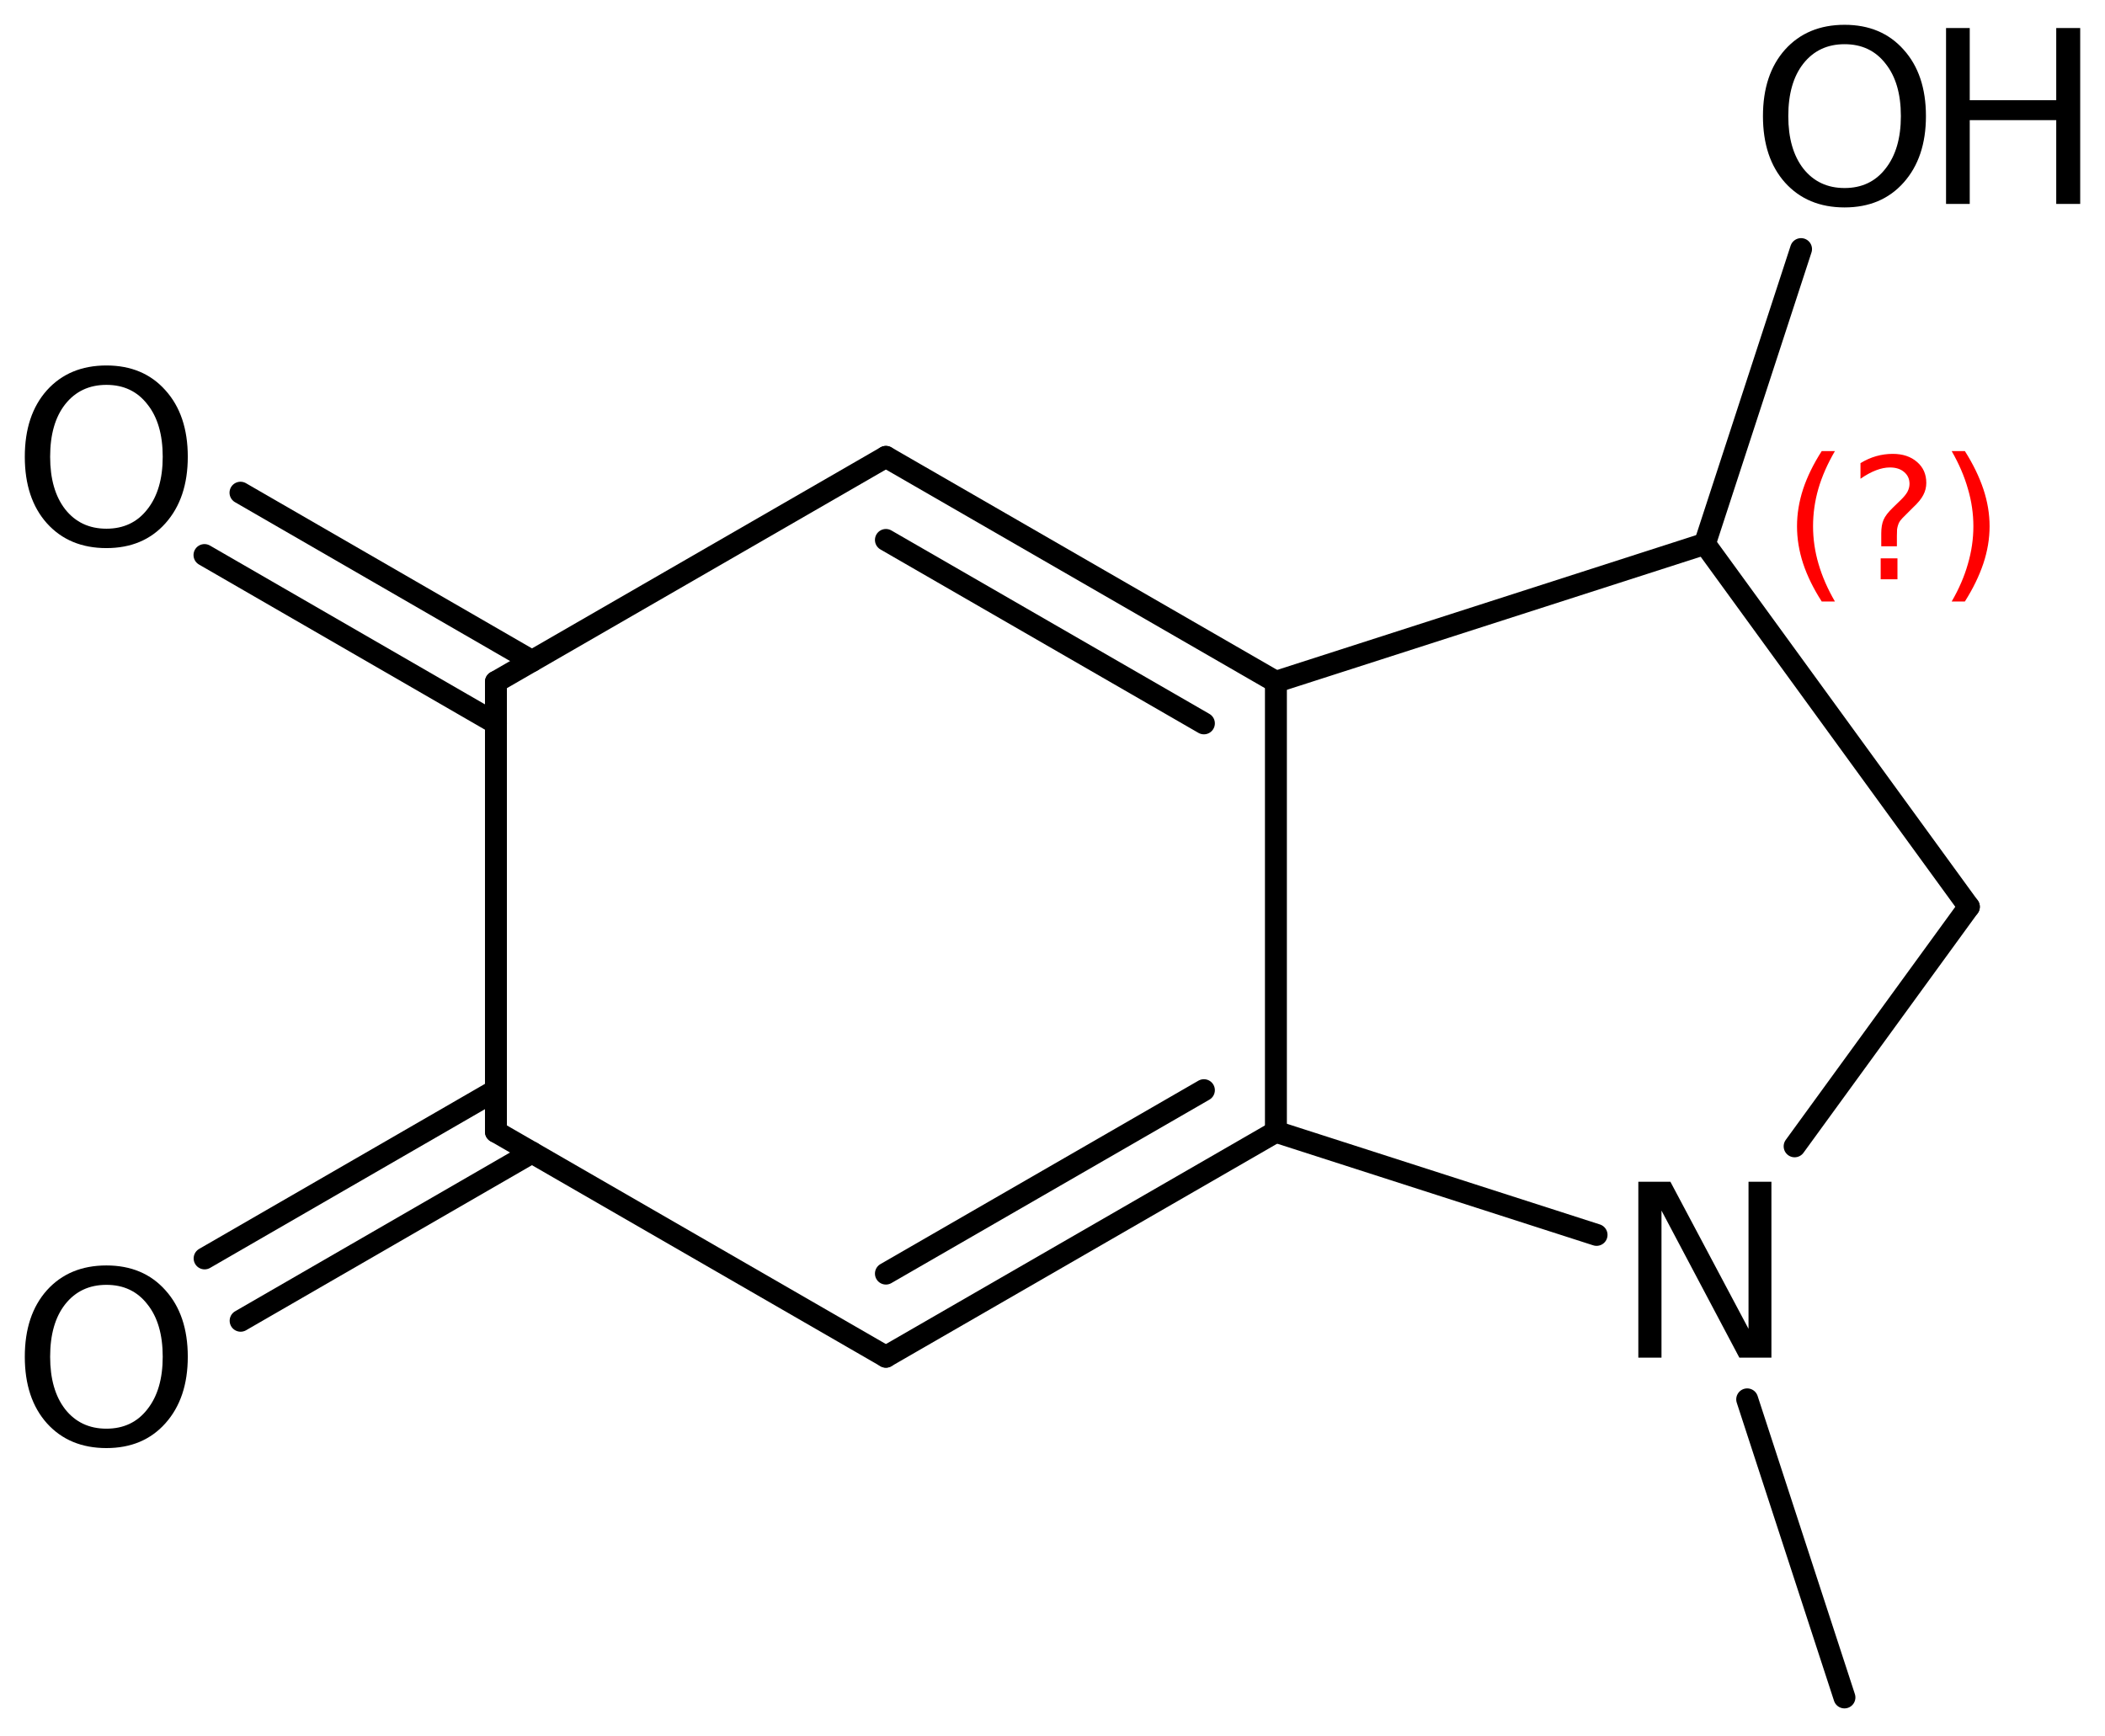 <?xml version='1.0' encoding='UTF-8'?>
<!DOCTYPE svg PUBLIC "-//W3C//DTD SVG 1.1//EN" "http://www.w3.org/Graphics/SVG/1.1/DTD/svg11.dtd">
<svg version='1.2' xmlns='http://www.w3.org/2000/svg' xmlns:xlink='http://www.w3.org/1999/xlink' width='47.529mm' height='39.203mm' viewBox='0 0 47.529 39.203'>
  <desc>Generated by the Chemistry Development Kit (http://github.com/cdk)</desc>
  <g stroke-linecap='round' stroke-linejoin='round' stroke='#000000' stroke-width='.495' fill='#000000'>
    <rect x='.0' y='.0' width='48.0' height='40.0' fill='#FFFFFF' stroke='none'/>
    <g id='mol1' class='mol'>
      <line id='mol1bnd1' class='bond' x1='41.646' y1='38.331' x2='39.45' y2='31.6'/>
      <line id='mol1bnd2' class='bond' x1='40.521' y1='25.886' x2='44.455' y2='20.477'/>
      <line id='mol1bnd3' class='bond' x1='44.455' y1='20.477' x2='38.494' y2='12.281'/>
      <line id='mol1bnd4' class='bond' x1='38.494' y1='12.281' x2='28.809' y2='15.397'/>
      <g id='mol1bnd5' class='bond'>
        <line x1='28.809' y1='15.397' x2='20.003' y2='10.317'/>
        <line x1='27.183' y1='16.335' x2='20.003' y2='12.193'/>
      </g>
      <line id='mol1bnd6' class='bond' x1='20.003' y1='10.317' x2='11.198' y2='15.397'/>
      <g id='mol1bnd7' class='bond'>
        <line x1='11.198' y1='16.335' x2='4.617' y2='12.534'/>
        <line x1='12.011' y1='14.927' x2='5.43' y2='11.126'/>
      </g>
      <line id='mol1bnd8' class='bond' x1='11.198' y1='15.397' x2='11.198' y2='25.557'/>
      <g id='mol1bnd9' class='bond'>
        <line x1='12.011' y1='26.026' x2='5.433' y2='29.825'/>
        <line x1='11.198' y1='24.618' x2='4.62' y2='28.417'/>
      </g>
      <line id='mol1bnd10' class='bond' x1='11.198' y1='25.557' x2='20.003' y2='30.637'/>
      <g id='mol1bnd11' class='bond'>
        <line x1='20.003' y1='30.637' x2='28.809' y2='25.557'/>
        <line x1='20.003' y1='28.76' x2='27.183' y2='24.618'/>
      </g>
      <line id='mol1bnd12' class='bond' x1='28.809' y1='15.397' x2='28.809' y2='25.557'/>
      <line id='mol1bnd13' class='bond' x1='36.049' y1='27.886' x2='28.809' y2='25.557'/>
      <line id='mol1bnd14' class='bond' x1='38.494' y1='12.281' x2='40.666' y2='5.625'/>
      <path id='mol1atm2' class='atom' d='M36.992 26.686h.724l1.764 3.321v-3.321h.517v3.972h-.724l-1.758 -3.321v3.321h-.523v-3.972z' stroke='none'/>
      <path id='mol1atm8' class='atom' d='M2.403 8.691q-.584 .0 -.931 .438q-.34 .432 -.34 1.186q-.0 .748 .34 1.186q.347 .438 .931 .438q.584 .0 .924 -.438q.347 -.438 .347 -1.186q.0 -.754 -.347 -1.186q-.34 -.438 -.924 -.438zM2.403 8.253q.833 .0 1.332 .56q.505 .559 .505 1.502q-.0 .937 -.505 1.502q-.499 .56 -1.332 .56q-.839 .0 -1.344 -.56q-.499 -.559 -.499 -1.502q-.0 -.943 .499 -1.502q.505 -.56 1.344 -.56z' stroke='none'/>
      <path id='mol1atm10' class='atom' d='M2.403 29.014q-.584 -.0 -.931 .438q-.34 .432 -.34 1.186q-.0 .748 .34 1.186q.347 .438 .931 .438q.584 -.0 .924 -.438q.347 -.438 .347 -1.186q.0 -.754 -.347 -1.186q-.34 -.438 -.924 -.438zM2.403 28.576q.833 .0 1.332 .56q.505 .559 .505 1.502q-.0 .937 -.505 1.502q-.499 .56 -1.332 .56q-.839 -.0 -1.344 -.56q-.499 -.559 -.499 -1.502q-.0 -.943 .499 -1.502q.505 -.56 1.344 -.56z' stroke='none'/>
      <g id='mol1atm13' class='atom'>
        <path d='M41.649 .998q-.584 -.0 -.931 .438q-.34 .432 -.34 1.186q-.0 .748 .34 1.186q.347 .438 .931 .438q.584 -.0 .924 -.438q.347 -.438 .347 -1.186q.0 -.754 -.347 -1.186q-.34 -.438 -.924 -.438zM41.649 .56q.833 -.0 1.332 .56q.505 .559 .505 1.502q-.0 .937 -.505 1.502q-.499 .56 -1.332 .56q-.839 -.0 -1.344 -.56q-.499 -.559 -.499 -1.502q.0 -.943 .499 -1.502q.505 -.56 1.344 -.56z' stroke='none'/>
        <path d='M43.94 .633h.535v1.63h1.953v-1.63h.541v3.972h-.541v-1.892h-1.953v1.892h-.535v-3.972z' stroke='none'/>
      </g>
      <path d='M41.431 10.186q-.251 .43 -.374 .851q-.12 .417 -.12 .847q.0 .43 .124 .852q.123 .421 .37 .847h-.298q-.281 -.438 -.421 -.86q-.137 -.421 -.137 -.839q.0 -.417 .137 -.838q.14 -.422 .421 -.86h.298zM42.464 12.608h.379v.473h-.379v-.473zM42.83 12.336h-.353v-.29q-.0 -.187 .051 -.306q.051 -.124 .221 -.286l.166 -.161q.107 -.103 .154 -.188q.046 -.089 .046 -.179q.0 -.166 -.123 -.268q-.119 -.102 -.319 -.102q-.149 .0 -.315 .064q-.167 .064 -.35 .191v-.353q.175 -.106 .354 -.157q.183 -.052 .374 -.052q.341 .0 .55 .184q.208 .178 .208 .472q.0 .145 -.068 .273q-.064 .127 -.234 .285l-.162 .162q-.089 .085 -.127 .136q-.035 .051 -.047 .098q-.013 .038 -.022 .094q-.004 .055 -.004 .153v.23zM44.067 10.186h.298q.277 .438 .418 .86q.14 .421 .14 .838q.0 .418 -.14 .839q-.141 .422 -.418 .86h-.298q.247 -.426 .366 -.847q.124 -.422 .124 -.852q-.0 -.43 -.124 -.847q-.119 -.421 -.366 -.851z' stroke='none' fill='#FF0000'/>
    </g>
  </g>
</svg>
